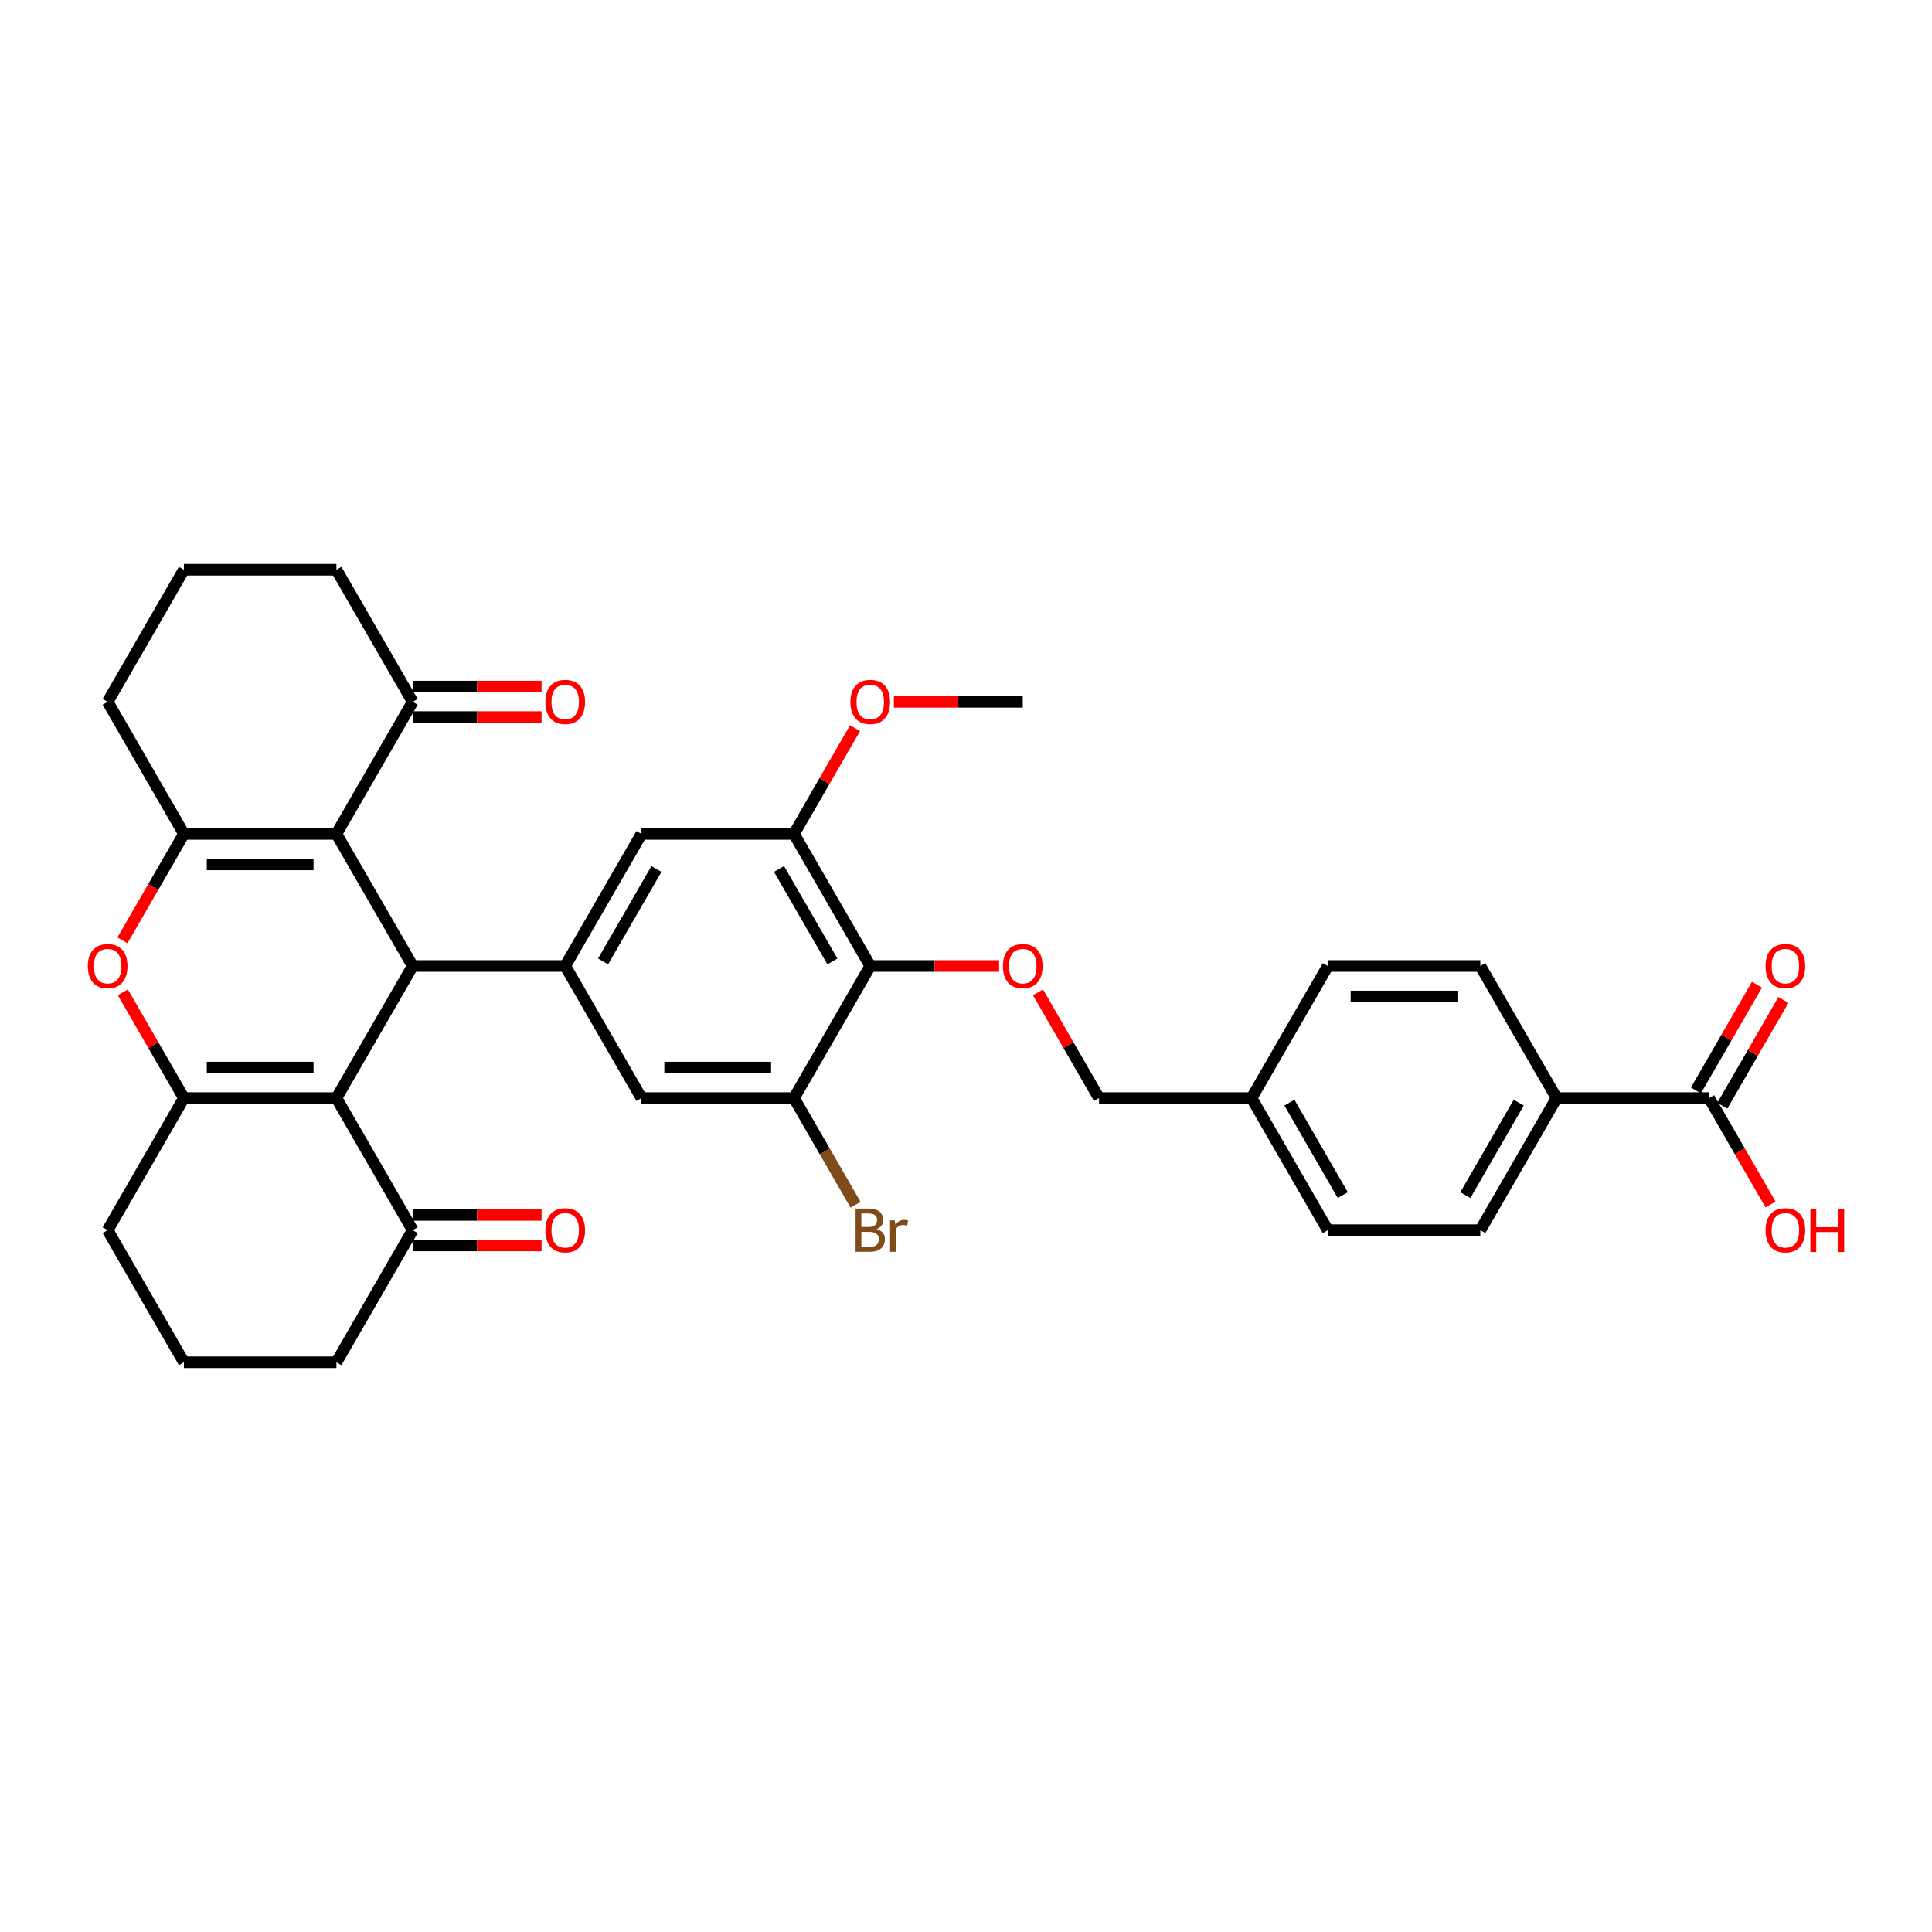 <?xml version='1.0' encoding='iso-8859-1'?>
<svg version='1.1' baseProfile='full'
              xmlns='http://www.w3.org/2000/svg'
                      xmlns:rdkit='http://www.rdkit.org/xml'
                      xmlns:xlink='http://www.w3.org/1999/xlink'
                  xml:space='preserve'
width='1000px' height='1000px' viewBox='0 0 1000 1000'>
<!-- END OF HEADER -->
<rect style='opacity:1.0;fill:#FFFFFF;stroke:none' width='1000' height='1000' x='0' y='0'> </rect>
<path class='bond-1' d='M 174.134,431.632 L 213.606,500' style='fill:none;fill-rule:evenodd;stroke:#000000;stroke-width:6px;stroke-linecap:butt;stroke-linejoin:miter;stroke-opacity:1' />
<path class='bond-3' d='M 174.134,431.632 L 95.189,431.632' style='fill:none;fill-rule:evenodd;stroke:#000000;stroke-width:6px;stroke-linecap:butt;stroke-linejoin:miter;stroke-opacity:1' />
<path class='bond-3' d='M 162.292,447.421 L 107.031,447.421' style='fill:none;fill-rule:evenodd;stroke:#000000;stroke-width:6px;stroke-linecap:butt;stroke-linejoin:miter;stroke-opacity:1' />
<path class='bond-9' d='M 174.134,431.632 L 213.606,363.264' style='fill:none;fill-rule:evenodd;stroke:#000000;stroke-width:6px;stroke-linecap:butt;stroke-linejoin:miter;stroke-opacity:1' />
<path class='bond-0' d='M 174.134,568.368 L 213.606,500' style='fill:none;fill-rule:evenodd;stroke:#000000;stroke-width:6px;stroke-linecap:butt;stroke-linejoin:miter;stroke-opacity:1' />
<path class='bond-10' d='M 174.134,568.368 L 213.606,636.736' style='fill:none;fill-rule:evenodd;stroke:#000000;stroke-width:6px;stroke-linecap:butt;stroke-linejoin:miter;stroke-opacity:1' />
<path class='bond-36' d='M 174.134,568.368 L 95.189,568.368' style='fill:none;fill-rule:evenodd;stroke:#000000;stroke-width:6px;stroke-linecap:butt;stroke-linejoin:miter;stroke-opacity:1' />
<path class='bond-36' d='M 162.292,552.579 L 107.031,552.579' style='fill:none;fill-rule:evenodd;stroke:#000000;stroke-width:6px;stroke-linecap:butt;stroke-linejoin:miter;stroke-opacity:1' />
<path class='bond-5' d='M 213.606,500 L 292.55,500' style='fill:none;fill-rule:evenodd;stroke:#000000;stroke-width:6px;stroke-linecap:butt;stroke-linejoin:miter;stroke-opacity:1' />
<path class='bond-2' d='M 95.189,568.368 L 79.387,540.997' style='fill:none;fill-rule:evenodd;stroke:#000000;stroke-width:6px;stroke-linecap:butt;stroke-linejoin:miter;stroke-opacity:1' />
<path class='bond-2' d='M 79.387,540.997 L 63.584,513.626' style='fill:none;fill-rule:evenodd;stroke:#FF0000;stroke-width:6px;stroke-linecap:butt;stroke-linejoin:miter;stroke-opacity:1' />
<path class='bond-23' d='M 95.189,568.368 L 55.717,636.736' style='fill:none;fill-rule:evenodd;stroke:#000000;stroke-width:6px;stroke-linecap:butt;stroke-linejoin:miter;stroke-opacity:1' />
<path class='bond-4' d='M 95.189,431.632 L 79.287,459.177' style='fill:none;fill-rule:evenodd;stroke:#000000;stroke-width:6px;stroke-linecap:butt;stroke-linejoin:miter;stroke-opacity:1' />
<path class='bond-4' d='M 79.287,459.177 L 63.384,486.722' style='fill:none;fill-rule:evenodd;stroke:#FF0000;stroke-width:6px;stroke-linecap:butt;stroke-linejoin:miter;stroke-opacity:1' />
<path class='bond-24' d='M 95.189,431.632 L 55.717,363.264' style='fill:none;fill-rule:evenodd;stroke:#000000;stroke-width:6px;stroke-linecap:butt;stroke-linejoin:miter;stroke-opacity:1' />
<path class='bond-11' d='M 292.55,500 L 332.022,568.368' style='fill:none;fill-rule:evenodd;stroke:#000000;stroke-width:6px;stroke-linecap:butt;stroke-linejoin:miter;stroke-opacity:1' />
<path class='bond-12' d='M 292.55,500 L 332.022,431.632' style='fill:none;fill-rule:evenodd;stroke:#000000;stroke-width:6px;stroke-linecap:butt;stroke-linejoin:miter;stroke-opacity:1' />
<path class='bond-12' d='M 312.145,497.639 L 339.775,449.782' style='fill:none;fill-rule:evenodd;stroke:#000000;stroke-width:6px;stroke-linecap:butt;stroke-linejoin:miter;stroke-opacity:1' />
<path class='bond-6' d='M 450.439,500 L 410.967,431.632' style='fill:none;fill-rule:evenodd;stroke:#000000;stroke-width:6px;stroke-linecap:butt;stroke-linejoin:miter;stroke-opacity:1' />
<path class='bond-6' d='M 430.844,497.639 L 403.214,449.782' style='fill:none;fill-rule:evenodd;stroke:#000000;stroke-width:6px;stroke-linecap:butt;stroke-linejoin:miter;stroke-opacity:1' />
<path class='bond-13' d='M 450.439,500 L 483.793,500' style='fill:none;fill-rule:evenodd;stroke:#000000;stroke-width:6px;stroke-linecap:butt;stroke-linejoin:miter;stroke-opacity:1' />
<path class='bond-13' d='M 483.793,500 L 517.147,500' style='fill:none;fill-rule:evenodd;stroke:#FF0000;stroke-width:6px;stroke-linecap:butt;stroke-linejoin:miter;stroke-opacity:1' />
<path class='bond-37' d='M 450.439,500 L 410.967,568.368' style='fill:none;fill-rule:evenodd;stroke:#000000;stroke-width:6px;stroke-linecap:butt;stroke-linejoin:miter;stroke-opacity:1' />
<path class='bond-7' d='M 410.967,568.368 L 332.022,568.368' style='fill:none;fill-rule:evenodd;stroke:#000000;stroke-width:6px;stroke-linecap:butt;stroke-linejoin:miter;stroke-opacity:1' />
<path class='bond-7' d='M 399.125,552.579 L 343.864,552.579' style='fill:none;fill-rule:evenodd;stroke:#000000;stroke-width:6px;stroke-linecap:butt;stroke-linejoin:miter;stroke-opacity:1' />
<path class='bond-21' d='M 410.967,568.368 L 426.906,595.976' style='fill:none;fill-rule:evenodd;stroke:#000000;stroke-width:6px;stroke-linecap:butt;stroke-linejoin:miter;stroke-opacity:1' />
<path class='bond-21' d='M 426.906,595.976 L 442.845,623.583' style='fill:none;fill-rule:evenodd;stroke:#7F4C19;stroke-width:6px;stroke-linecap:butt;stroke-linejoin:miter;stroke-opacity:1' />
<path class='bond-8' d='M 410.967,431.632 L 332.022,431.632' style='fill:none;fill-rule:evenodd;stroke:#000000;stroke-width:6px;stroke-linecap:butt;stroke-linejoin:miter;stroke-opacity:1' />
<path class='bond-26' d='M 410.967,431.632 L 426.769,404.261' style='fill:none;fill-rule:evenodd;stroke:#000000;stroke-width:6px;stroke-linecap:butt;stroke-linejoin:miter;stroke-opacity:1' />
<path class='bond-26' d='M 426.769,404.261 L 442.572,376.89' style='fill:none;fill-rule:evenodd;stroke:#FF0000;stroke-width:6px;stroke-linecap:butt;stroke-linejoin:miter;stroke-opacity:1' />
<path class='bond-18' d='M 213.606,371.159 L 246.96,371.159' style='fill:none;fill-rule:evenodd;stroke:#000000;stroke-width:6px;stroke-linecap:butt;stroke-linejoin:miter;stroke-opacity:1' />
<path class='bond-18' d='M 246.96,371.159 L 280.314,371.159' style='fill:none;fill-rule:evenodd;stroke:#FF0000;stroke-width:6px;stroke-linecap:butt;stroke-linejoin:miter;stroke-opacity:1' />
<path class='bond-18' d='M 213.606,355.37 L 246.96,355.37' style='fill:none;fill-rule:evenodd;stroke:#000000;stroke-width:6px;stroke-linecap:butt;stroke-linejoin:miter;stroke-opacity:1' />
<path class='bond-18' d='M 246.96,355.37 L 280.314,355.37' style='fill:none;fill-rule:evenodd;stroke:#FF0000;stroke-width:6px;stroke-linecap:butt;stroke-linejoin:miter;stroke-opacity:1' />
<path class='bond-30' d='M 213.606,363.264 L 174.134,294.897' style='fill:none;fill-rule:evenodd;stroke:#000000;stroke-width:6px;stroke-linecap:butt;stroke-linejoin:miter;stroke-opacity:1' />
<path class='bond-17' d='M 213.606,644.63 L 246.96,644.63' style='fill:none;fill-rule:evenodd;stroke:#000000;stroke-width:6px;stroke-linecap:butt;stroke-linejoin:miter;stroke-opacity:1' />
<path class='bond-17' d='M 246.96,644.63 L 280.314,644.63' style='fill:none;fill-rule:evenodd;stroke:#FF0000;stroke-width:6px;stroke-linecap:butt;stroke-linejoin:miter;stroke-opacity:1' />
<path class='bond-17' d='M 213.606,628.841 L 246.96,628.841' style='fill:none;fill-rule:evenodd;stroke:#000000;stroke-width:6px;stroke-linecap:butt;stroke-linejoin:miter;stroke-opacity:1' />
<path class='bond-17' d='M 246.96,628.841 L 280.314,628.841' style='fill:none;fill-rule:evenodd;stroke:#FF0000;stroke-width:6px;stroke-linecap:butt;stroke-linejoin:miter;stroke-opacity:1' />
<path class='bond-31' d='M 213.606,636.736 L 174.134,705.103' style='fill:none;fill-rule:evenodd;stroke:#000000;stroke-width:6px;stroke-linecap:butt;stroke-linejoin:miter;stroke-opacity:1' />
<path class='bond-22' d='M 537.25,513.626 L 553.053,540.997' style='fill:none;fill-rule:evenodd;stroke:#FF0000;stroke-width:6px;stroke-linecap:butt;stroke-linejoin:miter;stroke-opacity:1' />
<path class='bond-22' d='M 553.053,540.997 L 568.855,568.368' style='fill:none;fill-rule:evenodd;stroke:#000000;stroke-width:6px;stroke-linecap:butt;stroke-linejoin:miter;stroke-opacity:1' />
<path class='bond-14' d='M 884.632,568.368 L 805.688,568.368' style='fill:none;fill-rule:evenodd;stroke:#000000;stroke-width:6px;stroke-linecap:butt;stroke-linejoin:miter;stroke-opacity:1' />
<path class='bond-16' d='M 891.469,572.315 L 907.272,544.944' style='fill:none;fill-rule:evenodd;stroke:#000000;stroke-width:6px;stroke-linecap:butt;stroke-linejoin:miter;stroke-opacity:1' />
<path class='bond-16' d='M 907.272,544.944 L 923.074,517.573' style='fill:none;fill-rule:evenodd;stroke:#FF0000;stroke-width:6px;stroke-linecap:butt;stroke-linejoin:miter;stroke-opacity:1' />
<path class='bond-16' d='M 877.796,564.421 L 893.598,537.05' style='fill:none;fill-rule:evenodd;stroke:#000000;stroke-width:6px;stroke-linecap:butt;stroke-linejoin:miter;stroke-opacity:1' />
<path class='bond-16' d='M 893.598,537.05 L 909.401,509.679' style='fill:none;fill-rule:evenodd;stroke:#FF0000;stroke-width:6px;stroke-linecap:butt;stroke-linejoin:miter;stroke-opacity:1' />
<path class='bond-25' d='M 884.632,568.368 L 900.535,595.912' style='fill:none;fill-rule:evenodd;stroke:#000000;stroke-width:6px;stroke-linecap:butt;stroke-linejoin:miter;stroke-opacity:1' />
<path class='bond-25' d='M 900.535,595.912 L 916.438,623.457' style='fill:none;fill-rule:evenodd;stroke:#FF0000;stroke-width:6px;stroke-linecap:butt;stroke-linejoin:miter;stroke-opacity:1' />
<path class='bond-15' d='M 805.688,568.368 L 766.216,636.736' style='fill:none;fill-rule:evenodd;stroke:#000000;stroke-width:6px;stroke-linecap:butt;stroke-linejoin:miter;stroke-opacity:1' />
<path class='bond-15' d='M 786.094,570.728 L 758.463,618.586' style='fill:none;fill-rule:evenodd;stroke:#000000;stroke-width:6px;stroke-linecap:butt;stroke-linejoin:miter;stroke-opacity:1' />
<path class='bond-39' d='M 805.688,568.368 L 766.216,500' style='fill:none;fill-rule:evenodd;stroke:#000000;stroke-width:6px;stroke-linecap:butt;stroke-linejoin:miter;stroke-opacity:1' />
<path class='bond-19' d='M 766.216,500 L 687.272,500' style='fill:none;fill-rule:evenodd;stroke:#000000;stroke-width:6px;stroke-linecap:butt;stroke-linejoin:miter;stroke-opacity:1' />
<path class='bond-19' d='M 754.374,515.789 L 699.113,515.789' style='fill:none;fill-rule:evenodd;stroke:#000000;stroke-width:6px;stroke-linecap:butt;stroke-linejoin:miter;stroke-opacity:1' />
<path class='bond-20' d='M 766.216,636.736 L 687.272,636.736' style='fill:none;fill-rule:evenodd;stroke:#000000;stroke-width:6px;stroke-linecap:butt;stroke-linejoin:miter;stroke-opacity:1' />
<path class='bond-27' d='M 568.855,568.368 L 647.8,568.368' style='fill:none;fill-rule:evenodd;stroke:#000000;stroke-width:6px;stroke-linecap:butt;stroke-linejoin:miter;stroke-opacity:1' />
<path class='bond-33' d='M 55.717,636.736 L 95.189,705.103' style='fill:none;fill-rule:evenodd;stroke:#000000;stroke-width:6px;stroke-linecap:butt;stroke-linejoin:miter;stroke-opacity:1' />
<path class='bond-35' d='M 55.717,363.264 L 95.189,294.897' style='fill:none;fill-rule:evenodd;stroke:#000000;stroke-width:6px;stroke-linecap:butt;stroke-linejoin:miter;stroke-opacity:1' />
<path class='bond-34' d='M 462.675,363.264 L 496.029,363.264' style='fill:none;fill-rule:evenodd;stroke:#FF0000;stroke-width:6px;stroke-linecap:butt;stroke-linejoin:miter;stroke-opacity:1' />
<path class='bond-34' d='M 496.029,363.264 L 529.383,363.264' style='fill:none;fill-rule:evenodd;stroke:#000000;stroke-width:6px;stroke-linecap:butt;stroke-linejoin:miter;stroke-opacity:1' />
<path class='bond-28' d='M 647.8,568.368 L 687.272,500' style='fill:none;fill-rule:evenodd;stroke:#000000;stroke-width:6px;stroke-linecap:butt;stroke-linejoin:miter;stroke-opacity:1' />
<path class='bond-29' d='M 647.8,568.368 L 687.272,636.736' style='fill:none;fill-rule:evenodd;stroke:#000000;stroke-width:6px;stroke-linecap:butt;stroke-linejoin:miter;stroke-opacity:1' />
<path class='bond-29' d='M 667.394,570.728 L 695.024,618.586' style='fill:none;fill-rule:evenodd;stroke:#000000;stroke-width:6px;stroke-linecap:butt;stroke-linejoin:miter;stroke-opacity:1' />
<path class='bond-32' d='M 174.134,294.897 L 95.189,294.897' style='fill:none;fill-rule:evenodd;stroke:#000000;stroke-width:6px;stroke-linecap:butt;stroke-linejoin:miter;stroke-opacity:1' />
<path class='bond-38' d='M 174.134,705.103 L 95.189,705.103' style='fill:none;fill-rule:evenodd;stroke:#000000;stroke-width:6px;stroke-linecap:butt;stroke-linejoin:miter;stroke-opacity:1' />
<path  class='atom-5' d='M 45.455 500.063
Q 45.455 494.695, 48.107 491.695
Q 50.76 488.695, 55.717 488.695
Q 60.675 488.695, 63.328 491.695
Q 65.98 494.695, 65.98 500.063
Q 65.98 505.495, 63.296 508.589
Q 60.612 511.652, 55.717 511.652
Q 50.791 511.652, 48.107 508.589
Q 45.455 505.526, 45.455 500.063
M 55.717 509.126
Q 59.128 509.126, 60.959 506.852
Q 62.822 504.547, 62.822 500.063
Q 62.822 495.674, 60.959 493.463
Q 59.128 491.221, 55.717 491.221
Q 52.307 491.221, 50.444 493.432
Q 48.612 495.642, 48.612 500.063
Q 48.612 504.579, 50.444 506.852
Q 52.307 509.126, 55.717 509.126
' fill='#FF0000'/>
<path  class='atom-14' d='M 519.12 500.063
Q 519.12 494.695, 521.773 491.695
Q 524.425 488.695, 529.383 488.695
Q 534.341 488.695, 536.993 491.695
Q 539.646 494.695, 539.646 500.063
Q 539.646 505.495, 536.962 508.589
Q 534.278 511.652, 529.383 511.652
Q 524.457 511.652, 521.773 508.589
Q 519.12 505.526, 519.12 500.063
M 529.383 509.126
Q 532.793 509.126, 534.625 506.852
Q 536.488 504.547, 536.488 500.063
Q 536.488 495.674, 534.625 493.463
Q 532.793 491.221, 529.383 491.221
Q 525.973 491.221, 524.11 493.432
Q 522.278 495.642, 522.278 500.063
Q 522.278 504.579, 524.11 506.852
Q 525.973 509.126, 529.383 509.126
' fill='#FF0000'/>
<path  class='atom-17' d='M 913.842 500.063
Q 913.842 494.695, 916.494 491.695
Q 919.147 488.695, 924.105 488.695
Q 929.062 488.695, 931.715 491.695
Q 934.367 494.695, 934.367 500.063
Q 934.367 505.495, 931.683 508.589
Q 928.999 511.652, 924.105 511.652
Q 919.178 511.652, 916.494 508.589
Q 913.842 505.526, 913.842 500.063
M 924.105 509.126
Q 927.515 509.126, 929.346 506.852
Q 931.21 504.547, 931.21 500.063
Q 931.21 495.674, 929.346 493.463
Q 927.515 491.221, 924.105 491.221
Q 920.694 491.221, 918.831 493.432
Q 917 495.642, 917 500.063
Q 917 504.579, 918.831 506.852
Q 920.694 509.126, 924.105 509.126
' fill='#FF0000'/>
<path  class='atom-18' d='M 282.287 636.799
Q 282.287 631.43, 284.94 628.431
Q 287.592 625.431, 292.55 625.431
Q 297.508 625.431, 300.16 628.431
Q 302.813 631.43, 302.813 636.799
Q 302.813 642.23, 300.129 645.325
Q 297.445 648.388, 292.55 648.388
Q 287.624 648.388, 284.94 645.325
Q 282.287 642.262, 282.287 636.799
M 292.55 645.861
Q 295.961 645.861, 297.792 643.588
Q 299.655 641.283, 299.655 636.799
Q 299.655 632.409, 297.792 630.199
Q 295.961 627.957, 292.55 627.957
Q 289.14 627.957, 287.277 630.167
Q 285.445 632.378, 285.445 636.799
Q 285.445 641.314, 287.277 643.588
Q 289.14 645.861, 292.55 645.861
' fill='#FF0000'/>
<path  class='atom-19' d='M 282.287 363.328
Q 282.287 357.959, 284.94 354.96
Q 287.592 351.96, 292.55 351.96
Q 297.508 351.96, 300.16 354.96
Q 302.813 357.959, 302.813 363.328
Q 302.813 368.759, 300.129 371.854
Q 297.445 374.917, 292.55 374.917
Q 287.624 374.917, 284.94 371.854
Q 282.287 368.791, 282.287 363.328
M 292.55 372.39
Q 295.961 372.39, 297.792 370.117
Q 299.655 367.812, 299.655 363.328
Q 299.655 358.938, 297.792 356.728
Q 295.961 354.486, 292.55 354.486
Q 289.14 354.486, 287.277 356.696
Q 285.445 358.907, 285.445 363.328
Q 285.445 367.843, 287.277 370.117
Q 289.14 372.39, 292.55 372.39
' fill='#FF0000'/>
<path  class='atom-22' d='M 453.707 636.167
Q 455.854 636.767, 456.928 638.093
Q 458.033 639.388, 458.033 641.314
Q 458.033 644.409, 456.044 646.177
Q 454.086 647.914, 450.36 647.914
L 442.844 647.914
L 442.844 625.557
L 449.444 625.557
Q 453.265 625.557, 455.191 627.104
Q 457.117 628.652, 457.117 631.494
Q 457.117 634.872, 453.707 636.167
M 445.844 628.083
L 445.844 635.093
L 449.444 635.093
Q 451.655 635.093, 452.791 634.209
Q 453.96 633.294, 453.96 631.494
Q 453.96 628.083, 449.444 628.083
L 445.844 628.083
M 450.36 645.388
Q 452.539 645.388, 453.707 644.346
Q 454.875 643.304, 454.875 641.314
Q 454.875 639.483, 453.581 638.567
Q 452.318 637.62, 449.886 637.62
L 445.844 637.62
L 445.844 645.388
L 450.36 645.388
' fill='#7F4C19'/>
<path  class='atom-22' d='M 463.117 631.683
L 463.465 633.925
Q 465.17 631.399, 467.949 631.399
Q 468.833 631.399, 470.033 631.715
L 469.559 634.367
Q 468.201 634.051, 467.443 634.051
Q 466.117 634.051, 465.233 634.588
Q 464.38 635.093, 463.686 636.325
L 463.686 647.914
L 460.717 647.914
L 460.717 631.683
L 463.117 631.683
' fill='#7F4C19'/>
<path  class='atom-26' d='M 913.842 636.799
Q 913.842 631.43, 916.494 628.431
Q 919.147 625.431, 924.105 625.431
Q 929.062 625.431, 931.715 628.431
Q 934.367 631.43, 934.367 636.799
Q 934.367 642.23, 931.683 645.325
Q 928.999 648.388, 924.105 648.388
Q 919.178 648.388, 916.494 645.325
Q 913.842 642.262, 913.842 636.799
M 924.105 645.861
Q 927.515 645.861, 929.346 643.588
Q 931.21 641.283, 931.21 636.799
Q 931.21 632.409, 929.346 630.199
Q 927.515 627.957, 924.105 627.957
Q 920.694 627.957, 918.831 630.167
Q 917 632.378, 917 636.799
Q 917 641.314, 918.831 643.588
Q 920.694 645.861, 924.105 645.861
' fill='#FF0000'/>
<path  class='atom-26' d='M 937.051 625.683
L 940.083 625.683
L 940.083 635.188
L 951.514 635.188
L 951.514 625.683
L 954.545 625.683
L 954.545 648.04
L 951.514 648.04
L 951.514 637.714
L 940.083 637.714
L 940.083 648.04
L 937.051 648.04
L 937.051 625.683
' fill='#FF0000'/>
<path  class='atom-27' d='M 440.176 363.328
Q 440.176 357.959, 442.829 354.96
Q 445.481 351.96, 450.439 351.96
Q 455.396 351.96, 458.049 354.96
Q 460.702 357.959, 460.702 363.328
Q 460.702 368.759, 458.017 371.854
Q 455.333 374.917, 450.439 374.917
Q 445.513 374.917, 442.829 371.854
Q 440.176 368.791, 440.176 363.328
M 450.439 372.39
Q 453.849 372.39, 455.681 370.117
Q 457.544 367.812, 457.544 363.328
Q 457.544 358.938, 455.681 356.728
Q 453.849 354.486, 450.439 354.486
Q 447.028 354.486, 445.165 356.696
Q 443.334 358.907, 443.334 363.328
Q 443.334 367.843, 445.165 370.117
Q 447.028 372.39, 450.439 372.39
' fill='#FF0000'/>
</svg>
